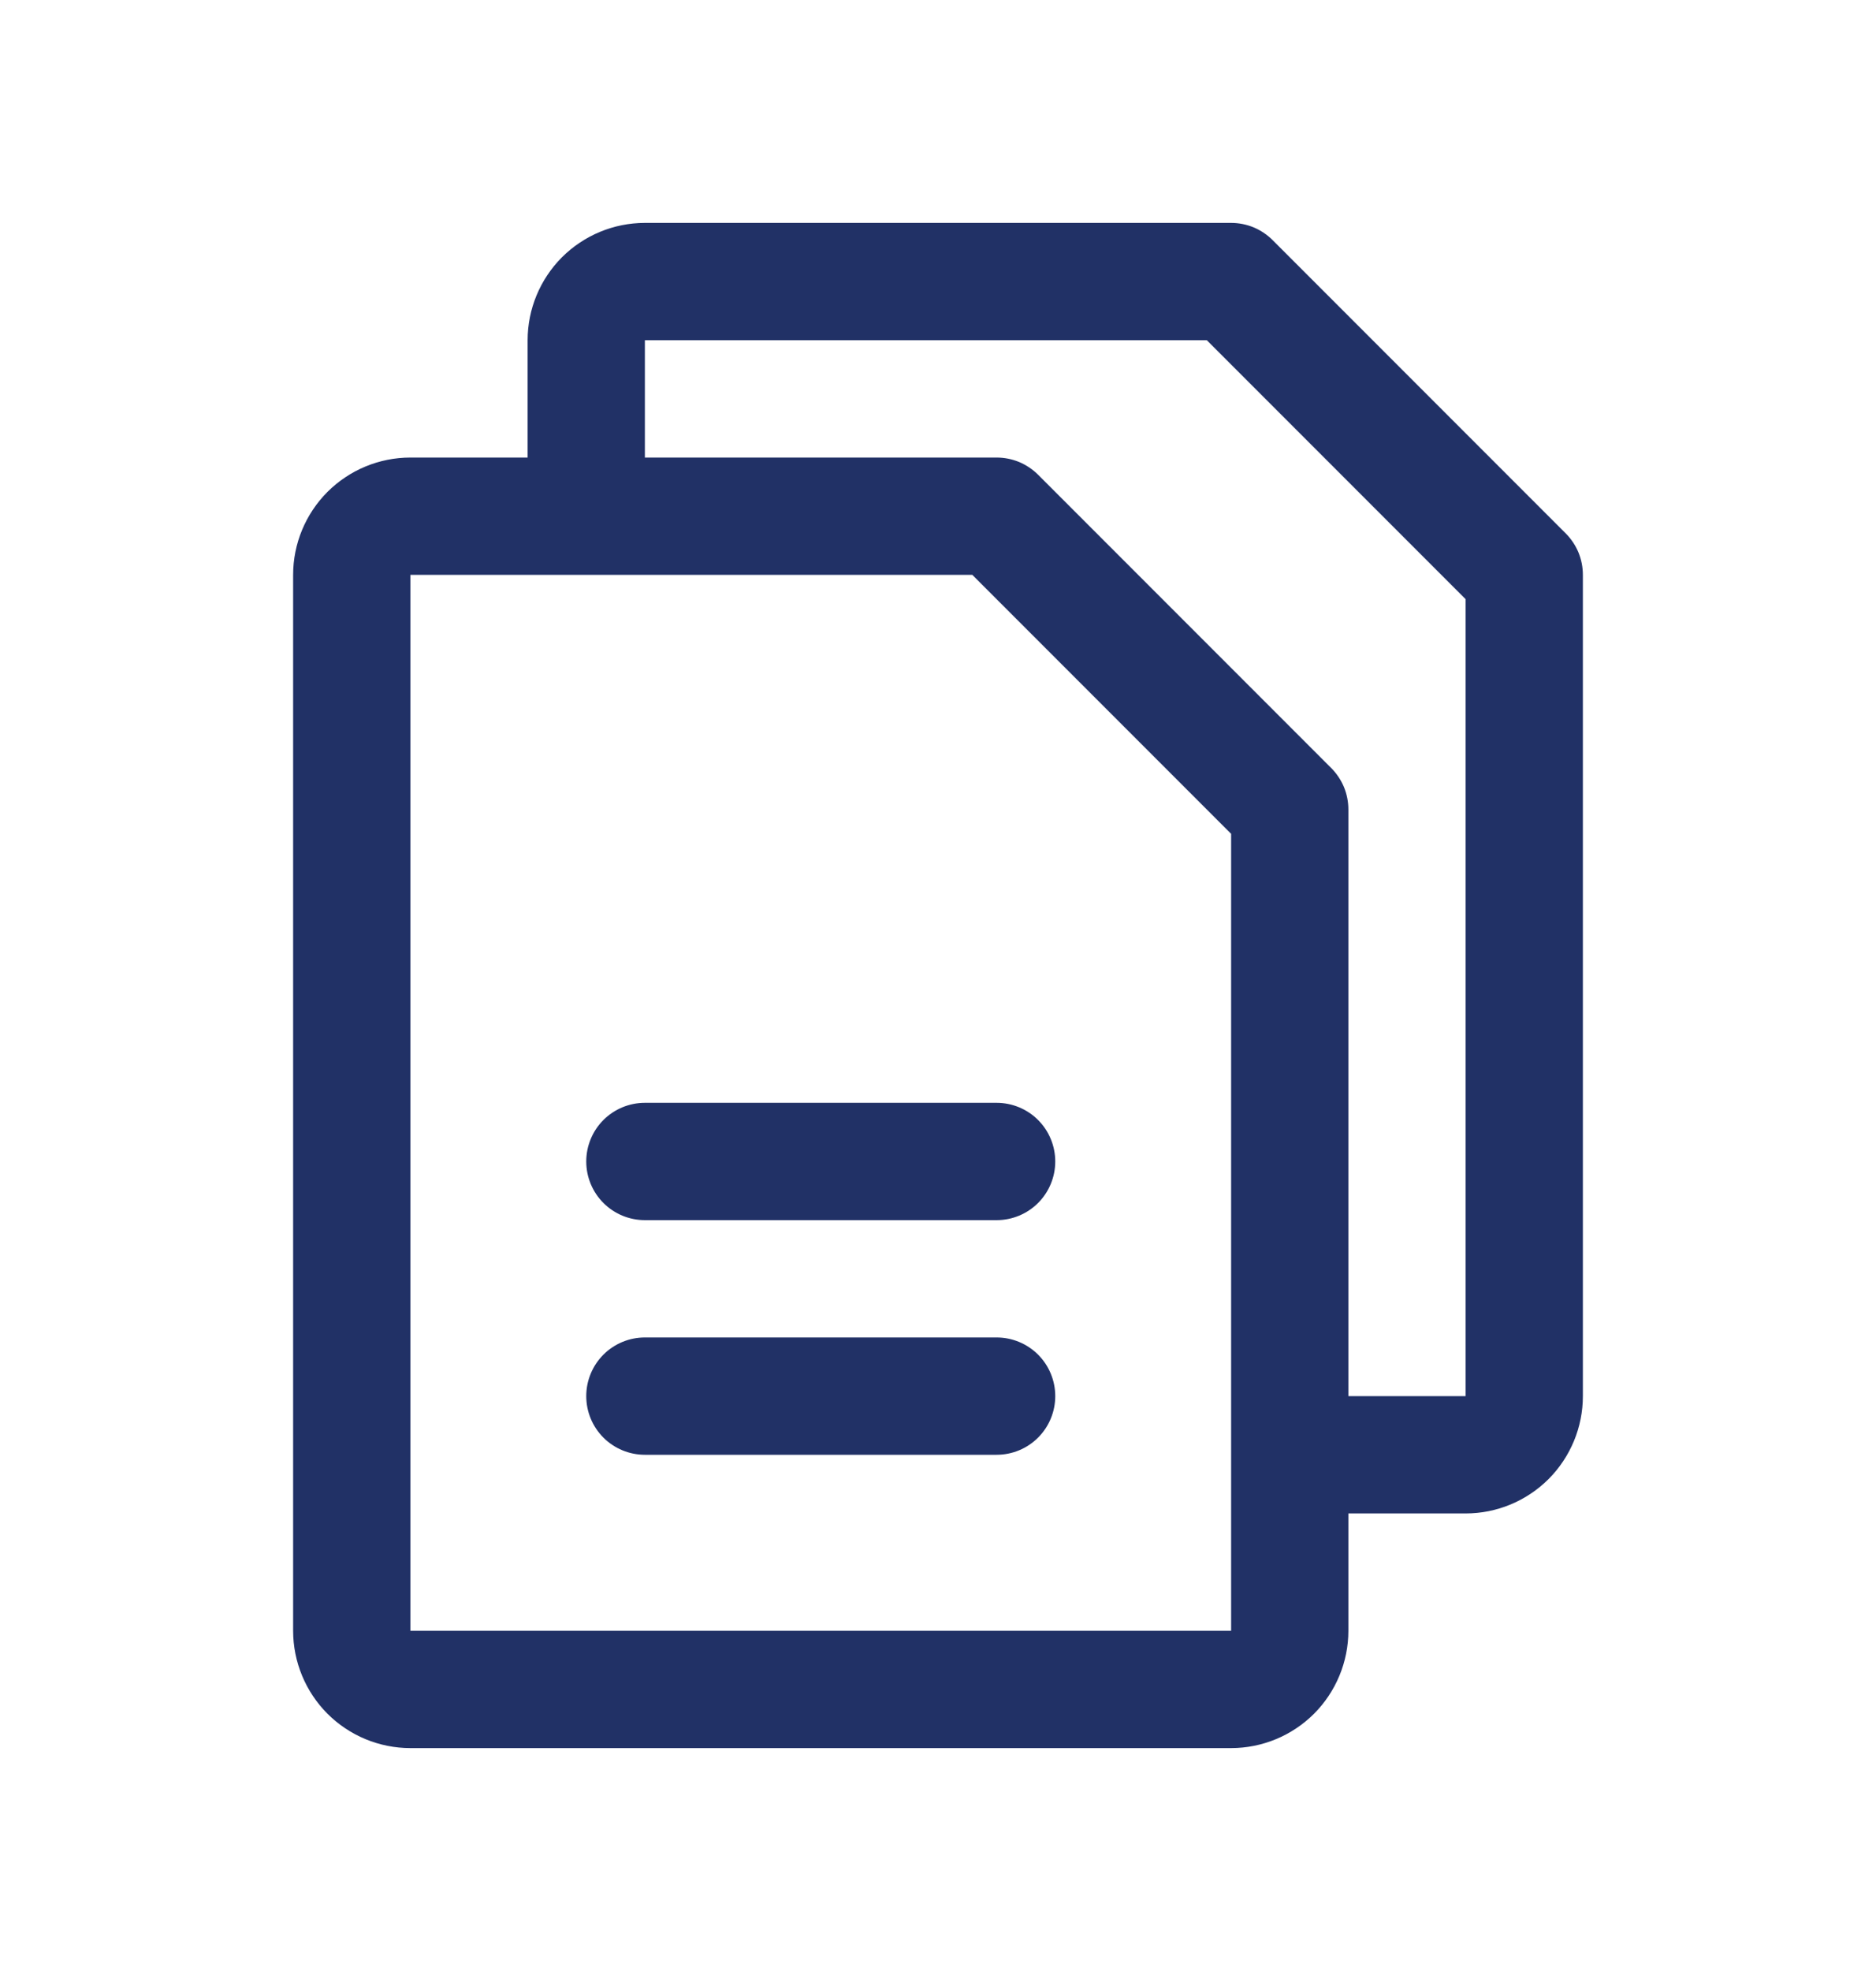 <svg width="20" height="21" viewBox="0 0 20 21" fill="none" xmlns="http://www.w3.org/2000/svg">
<path d="M16.692 5.683L13.567 2.558C13.509 2.5 13.44 2.454 13.364 2.422C13.288 2.391 13.207 2.375 13.125 2.375H6.875C6.543 2.375 6.226 2.507 5.991 2.741C5.757 2.976 5.625 3.293 5.625 3.625V4.875H4.375C4.043 4.875 3.726 5.007 3.491 5.241C3.257 5.476 3.125 5.793 3.125 6.125V17.375C3.125 17.706 3.257 18.024 3.491 18.259C3.726 18.493 4.043 18.625 4.375 18.625H13.125C13.457 18.625 13.774 18.493 14.009 18.259C14.243 18.024 14.375 17.706 14.375 17.375V16.125H15.625C15.957 16.125 16.274 15.993 16.509 15.759C16.743 15.524 16.875 15.207 16.875 14.875V6.125C16.875 6.043 16.859 5.962 16.828 5.886C16.796 5.81 16.75 5.741 16.692 5.683ZM13.125 17.375H4.375V6.125H10.366L13.125 8.884V15.488C13.125 15.492 13.125 15.496 13.125 15.5C13.125 15.504 13.125 15.508 13.125 15.512V17.375ZM15.625 14.875H14.375V8.625C14.375 8.543 14.359 8.462 14.328 8.386C14.296 8.31 14.25 8.241 14.192 8.183L11.067 5.058C11.009 5 10.94 4.954 10.864 4.922C10.788 4.891 10.707 4.875 10.625 4.875H6.875V3.625H12.866L15.625 6.384V14.875ZM11.25 12.375C11.25 12.541 11.184 12.7 11.067 12.817C10.95 12.934 10.791 13 10.625 13H6.875C6.709 13 6.55 12.934 6.433 12.817C6.316 12.7 6.25 12.541 6.25 12.375C6.25 12.209 6.316 12.05 6.433 11.933C6.55 11.816 6.709 11.75 6.875 11.75H10.625C10.791 11.75 10.95 11.816 11.067 11.933C11.184 12.05 11.25 12.209 11.25 12.375ZM11.25 14.875C11.25 15.041 11.184 15.2 11.067 15.317C10.95 15.434 10.791 15.5 10.625 15.5H6.875C6.709 15.5 6.55 15.434 6.433 15.317C6.316 15.2 6.25 15.041 6.25 14.875C6.25 14.709 6.316 14.55 6.433 14.433C6.55 14.316 6.709 14.25 6.875 14.25H10.625C10.791 14.25 10.95 14.316 11.067 14.433C11.184 14.55 11.25 14.709 11.25 14.875Z" fill="#213166"/>
</svg>
